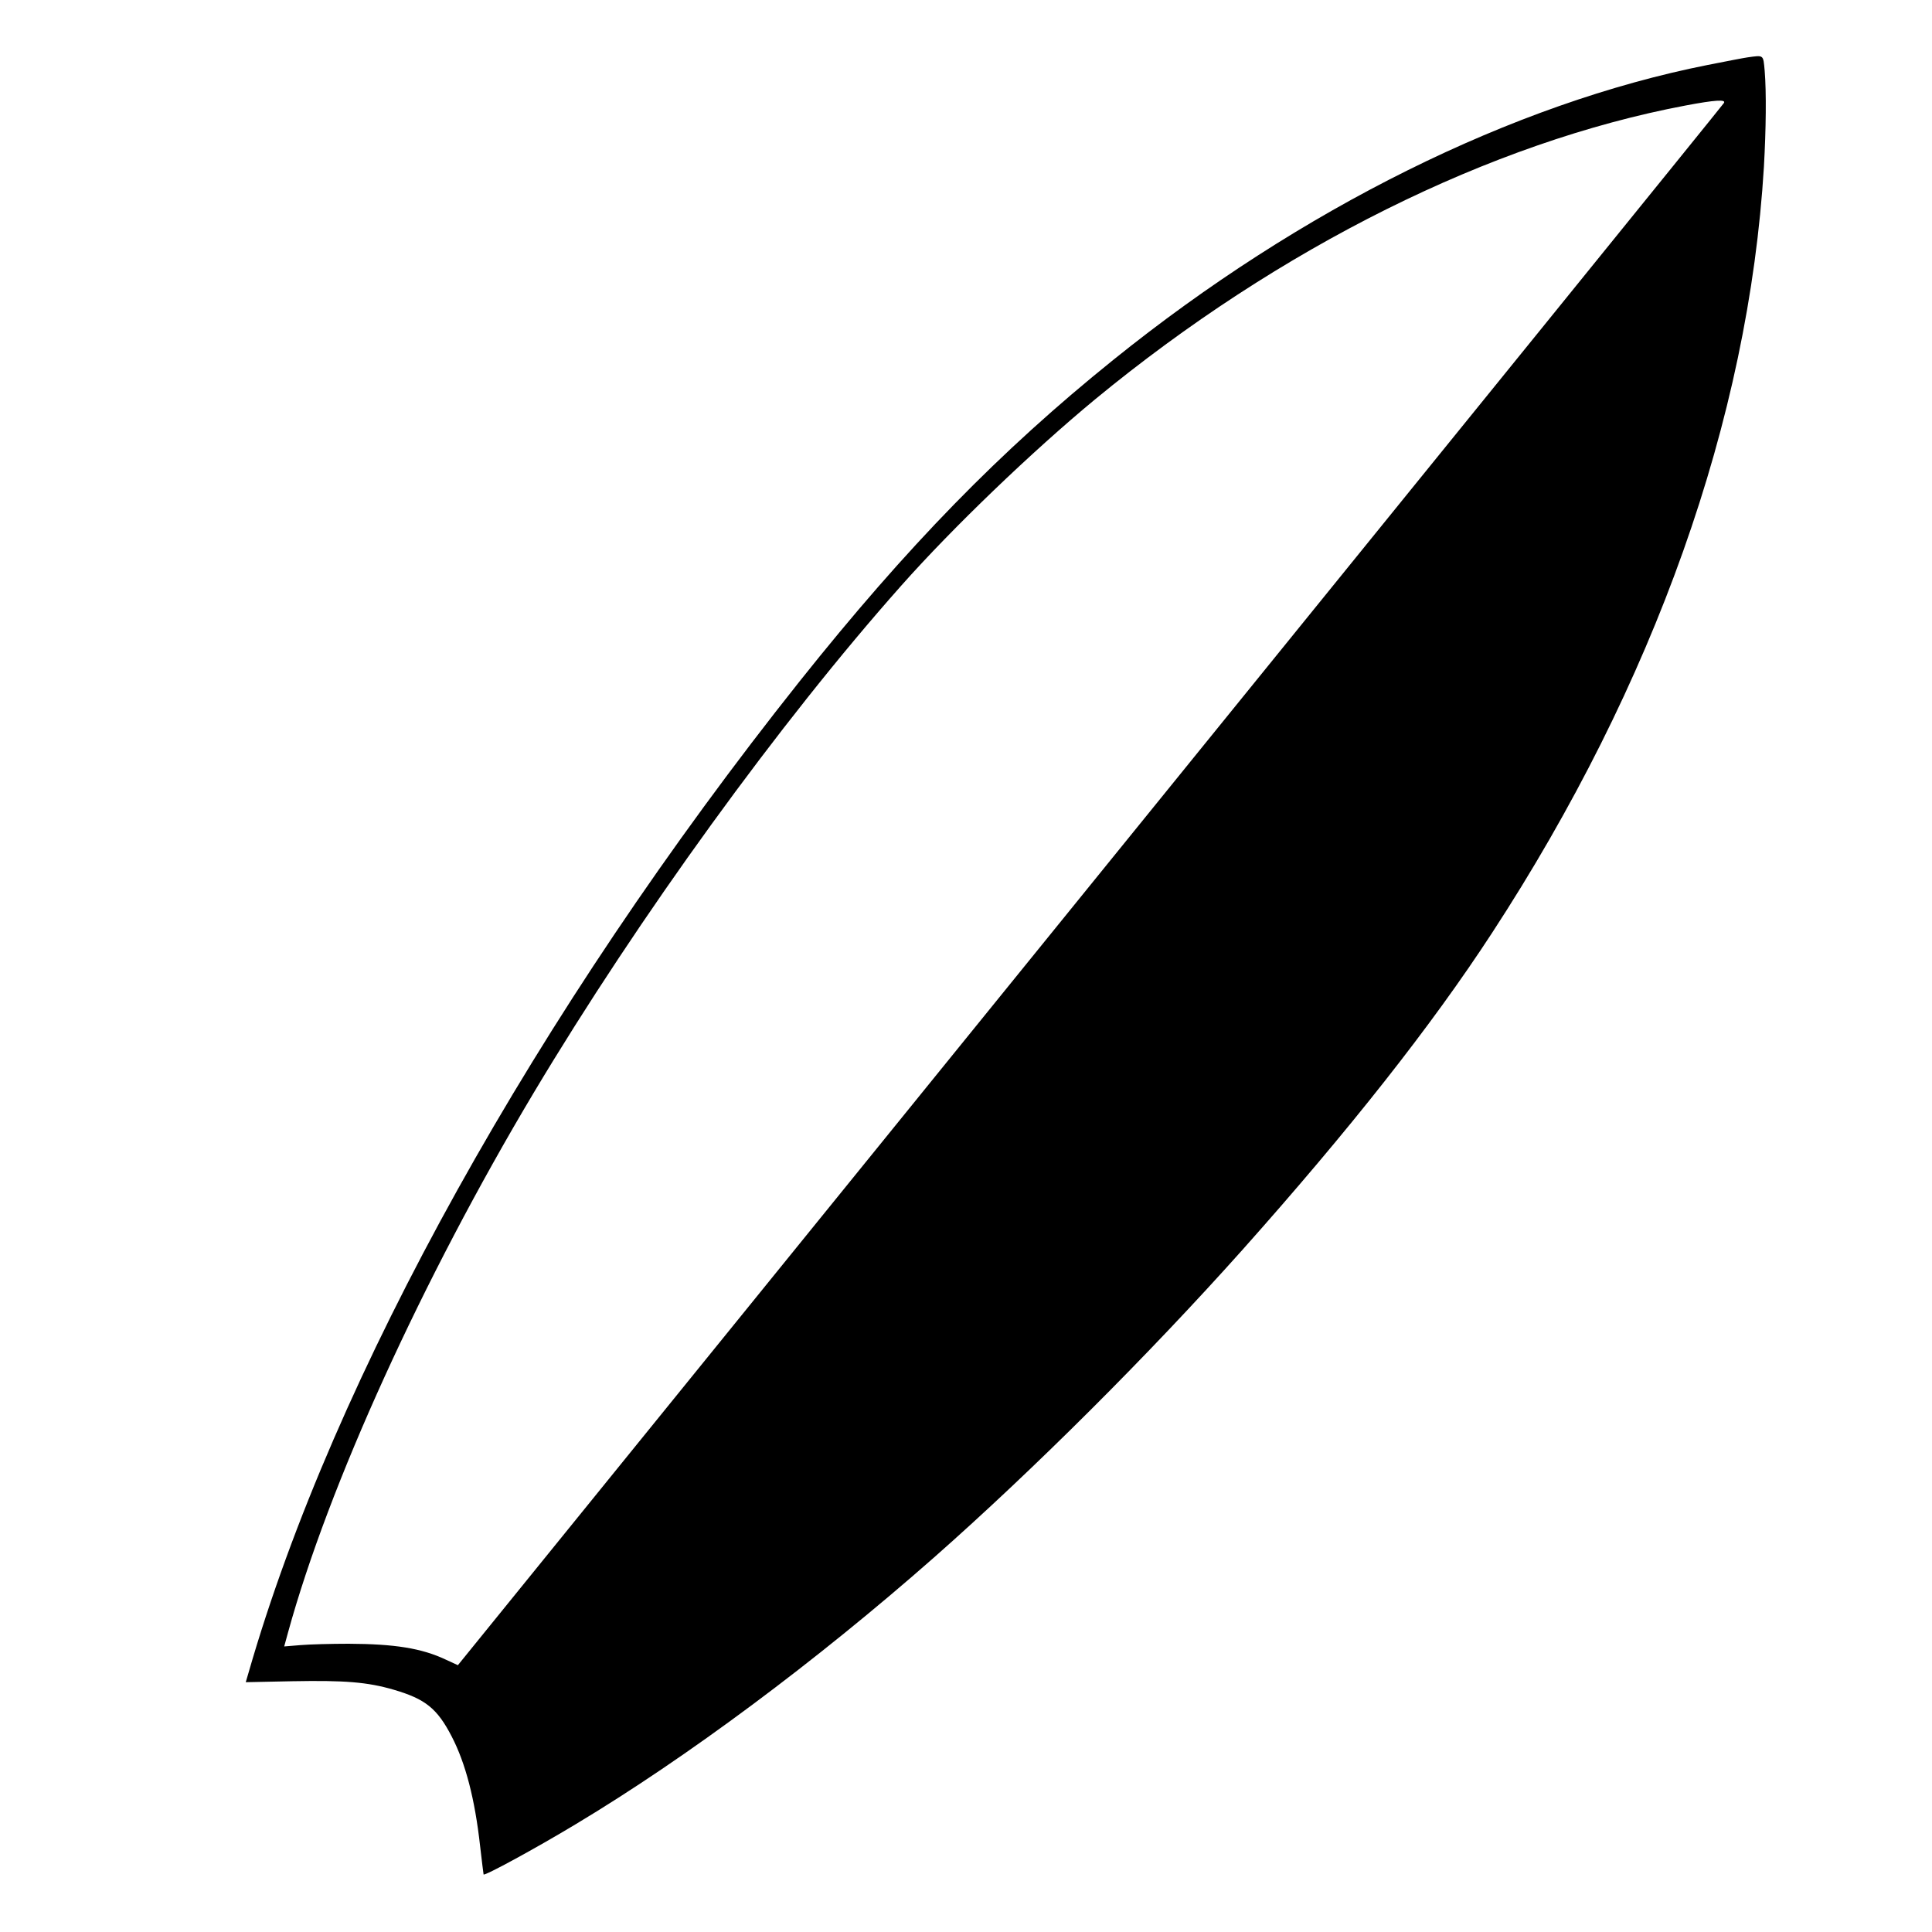 <?xml version="1.0" standalone="no"?>
<!DOCTYPE svg PUBLIC "-//W3C//DTD SVG 20010904//EN"
 "http://www.w3.org/TR/2001/REC-SVG-20010904/DTD/svg10.dtd">
<svg version="1.0" xmlns="http://www.w3.org/2000/svg"
 width="1000pt" height="1000pt" viewBox="0 0 1000 1000"
 preserveAspectRatio="xMidYMid meet">
<g transform="translate(0,1000) scale(0.1,-0.1)"
fill="#000000" stroke="none">
<path d="M9045 9703 c-16 -2 -109 -20 -205 -39 -1009 -200 -2108 -745 -3078
-1527 -585 -471 -1067 -965 -1622 -1662 -1362 -1712 -2413 -3601 -2853 -5131
l-15 -51 242 5 c269 5 387 -4 524 -44 164 -48 225 -97 300 -242 72 -139 120
-324 147 -567 9 -77 17 -143 18 -147 3 -10 268 134 477 260 575 345 1245 844
1855 1381 517 456 1111 1049 1596 1592 555 623 978 1159 1291 1639 842 1290
1329 2661 1408 3967 11 196 13 385 4 496 -8 85 -3 82 -89 70z m-122 -236 c-4
-8 -1481 -1830 -3281 -4050 l-3272 -4036 -63 29 c-125 59 -265 81 -503 82 -89
0 -201 -3 -248 -7 l-85 -7 20 73 c209 760 696 1829 1271 2792 545 912 1274
1918 1904 2627 267 301 677 694 1001 962 955 787 2050 1332 3058 1522 153 29
210 32 198 13z"/>
</g>
</svg>
